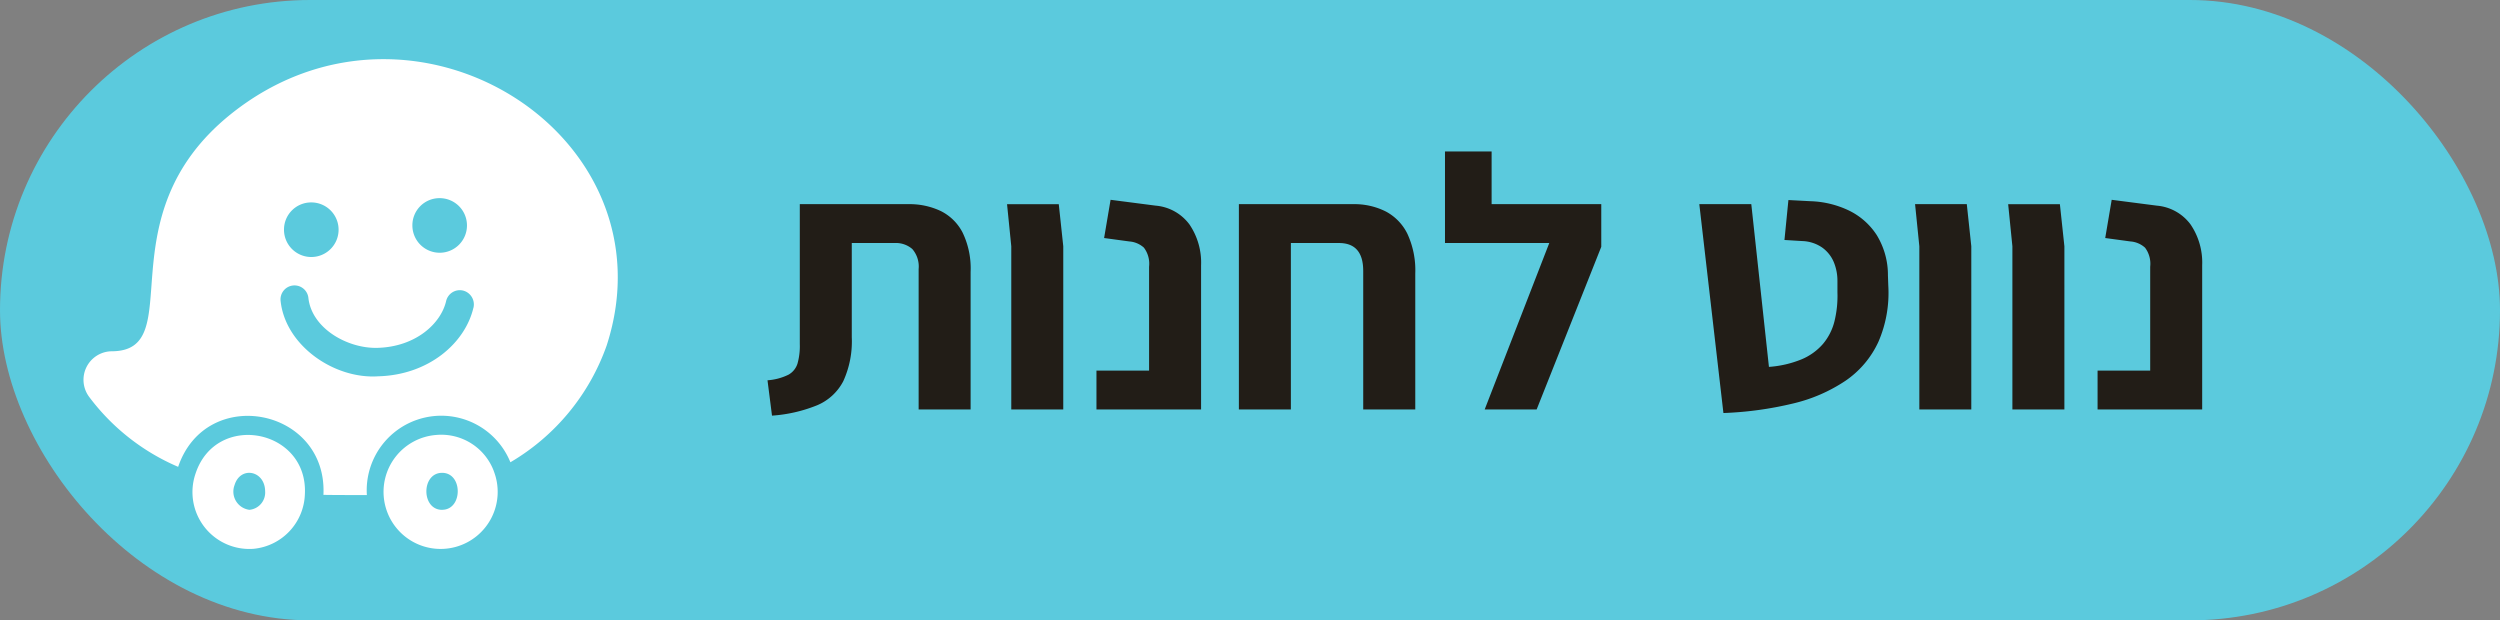 <svg xmlns="http://www.w3.org/2000/svg" width="201.498" height="50" viewBox="0 0 201.498 50"><rect x="0" y="0" width="201.498" height="50" fill="#808080" stroke="none"/><g id="&#x5E0;&#x5D5;&#x5D5;&#x5D8;_&#x5DC;&#x5D7;&#x5E0;&#x5D5;&#x5EA;" data-name="&#x5E0;&#x5D5;&#x5D5;&#x5D8; &#x5DC;&#x5D7;&#x5E0;&#x5D5;&#x5EA;" transform="translate(-569.88 -0.263)"><rect id="Rectangle_1433" data-name="Rectangle 1433" width="201.498" height="50" rx="25" transform="translate(569.88 0.263)" fill="#5bcadd"></rect><path id="Path_4098" data-name="Path 4098" d="M.87.5.507-2.349a4.567,4.567,0,0,0,1.682-.446,1.56,1.56,0,0,0,.74-.913A5.258,5.258,0,0,0,3.11-5.285V-16.545h8.765A5.862,5.862,0,0,1,14.453-16a3.958,3.958,0,0,1,1.776,1.74,6.647,6.647,0,0,1,.649,3.168V0H12.688V-11.31a2.156,2.156,0,0,0-.511-1.62,2.027,2.027,0,0,0-1.446-.482H7.3v7.6a7.714,7.714,0,0,1-.681,3.527A4.211,4.211,0,0,1,4.52-.341,11.806,11.806,0,0,1,.87.5ZM20.155,0V-13.151l-.341-3.393h4.169l.362,3.393V0Zm6.866,0V-3.132h4.241v-8.374a2.149,2.149,0,0,0-.417-1.533,1.964,1.964,0,0,0-1.171-.5l-2.037-.276.522-3.081,3.64.471a3.779,3.779,0,0,1,2.715,1.512,5.463,5.463,0,0,1,.939,3.3V0Zm21.5,0V-11.165q0-2.248-1.958-2.248H38.5v-3.132h9.215a5.619,5.619,0,0,1,2.606.58,4.051,4.051,0,0,1,1.762,1.812,7,7,0,0,1,.634,3.2V0ZM38.5,0V-14.674h4.191V0ZM58.312,0l5.206-13.413h-8.4v-3.132H67.708v3.437L62.5,0Zm-3.2-13.413v-7.38H58.87v7.38ZM77.553.29,75.61-16.545H79.8L81.222-3.429a8.5,8.5,0,0,0,2.646-.616,4.654,4.654,0,0,0,1.711-1.236A4.534,4.534,0,0,0,86.5-7.09a8.571,8.571,0,0,0,.243-2.349v-.913a3.908,3.908,0,0,0-.29-1.512,2.763,2.763,0,0,0-.921-1.171,2.992,2.992,0,0,0-1.631-.536l-1.428-.087.319-3.219,1.791.094a7.725,7.725,0,0,1,3.078.747A5.552,5.552,0,0,1,89.9-14.069a6.158,6.158,0,0,1,.913,3.273l.029.812a9.909,9.909,0,0,1-.8,4.542A7.686,7.686,0,0,1,87.406-2.32,12.9,12.9,0,0,1,83.15-.475,28.233,28.233,0,0,1,77.553.29ZM93.344,0V-13.151L93-16.545h4.169l.363,3.393V0Zm7.5,0V-13.151l-.341-3.393h4.169l.363,3.393V0Zm6.866,0V-3.132h4.241v-8.374a2.149,2.149,0,0,0-.417-1.533,1.964,1.964,0,0,0-1.171-.5l-2.037-.276.522-3.081,3.639.471a3.779,3.779,0,0,1,2.715,1.512,5.463,5.463,0,0,1,.939,3.3V0Z" transform="translate(631.233 33.263)" fill="#221d17"></path><g id="Group_7137" data-name="Group 7137" transform="translate(576.606 4.044)"><path id="Path_4093" data-name="Path 4093" d="M5.136,21.015a4.586,4.586,0,0,0,4.683,6.037,4.572,4.572,0,0,0,4.138-4.4C14.23,17.377,6.779,15.955,5.136,21.015Zm5.618,1.4a1.4,1.4,0,0,1-1.27,1.494,1.481,1.481,0,0,1-1.195-1.993c.465-1.539,2.4-1.193,2.464.438Z" transform="translate(3.89 13.401)" fill="#fff"></path><path id="Path_4094" data-name="Path 4094" d="M22.322,20.819A4.524,4.524,0,0,0,17.7,17.881a4.6,4.6,0,1,0,4.619,2.938Zm-4.177,3.1c-1.693,0-1.686-2.983,0-2.983S19.822,23.915,18.145,23.915Z" transform="translate(10.762 13.393)" fill="#fff"></path><path id="Path_4095" data-name="Path 4095" d="M11.869,5.426C1.554,13.718,8.594,24.532,2.259,24.532A2.3,2.3,0,0,0,.455,28.2a17.581,17.581,0,0,0,7.178,5.646c2.265-6.66,12.046-4.732,11.71,2.258.637.016,2.857.018,3.5.016a6.011,6.011,0,0,1,11.569-2.642,17.774,17.774,0,0,0,7.757-9.406C47.693,7.06,26.487-6.306,11.869,5.426ZM28.681,12.19A2.2,2.2,0,1,1,26.512,14.4,2.185,2.185,0,0,1,28.681,12.19Zm-10.349.344a2.2,2.2,0,1,1-2.168,2.2,2.188,2.188,0,0,1,2.168-2.2Zm13.1,8.487c-.665,2.841-3.589,5.418-7.671,5.528-3.53.239-7.463-2.454-7.867-6.043a1.127,1.127,0,1,1,2.238-.264c.274,2.445,3.148,4.08,5.567,4.014,3.078-.081,5.112-1.957,5.531-3.765a1.134,1.134,0,0,1,1.36-.854A1.154,1.154,0,0,1,31.436,21.021Z" transform="translate(0 0)" fill="#fff"></path></g></g></svg>
